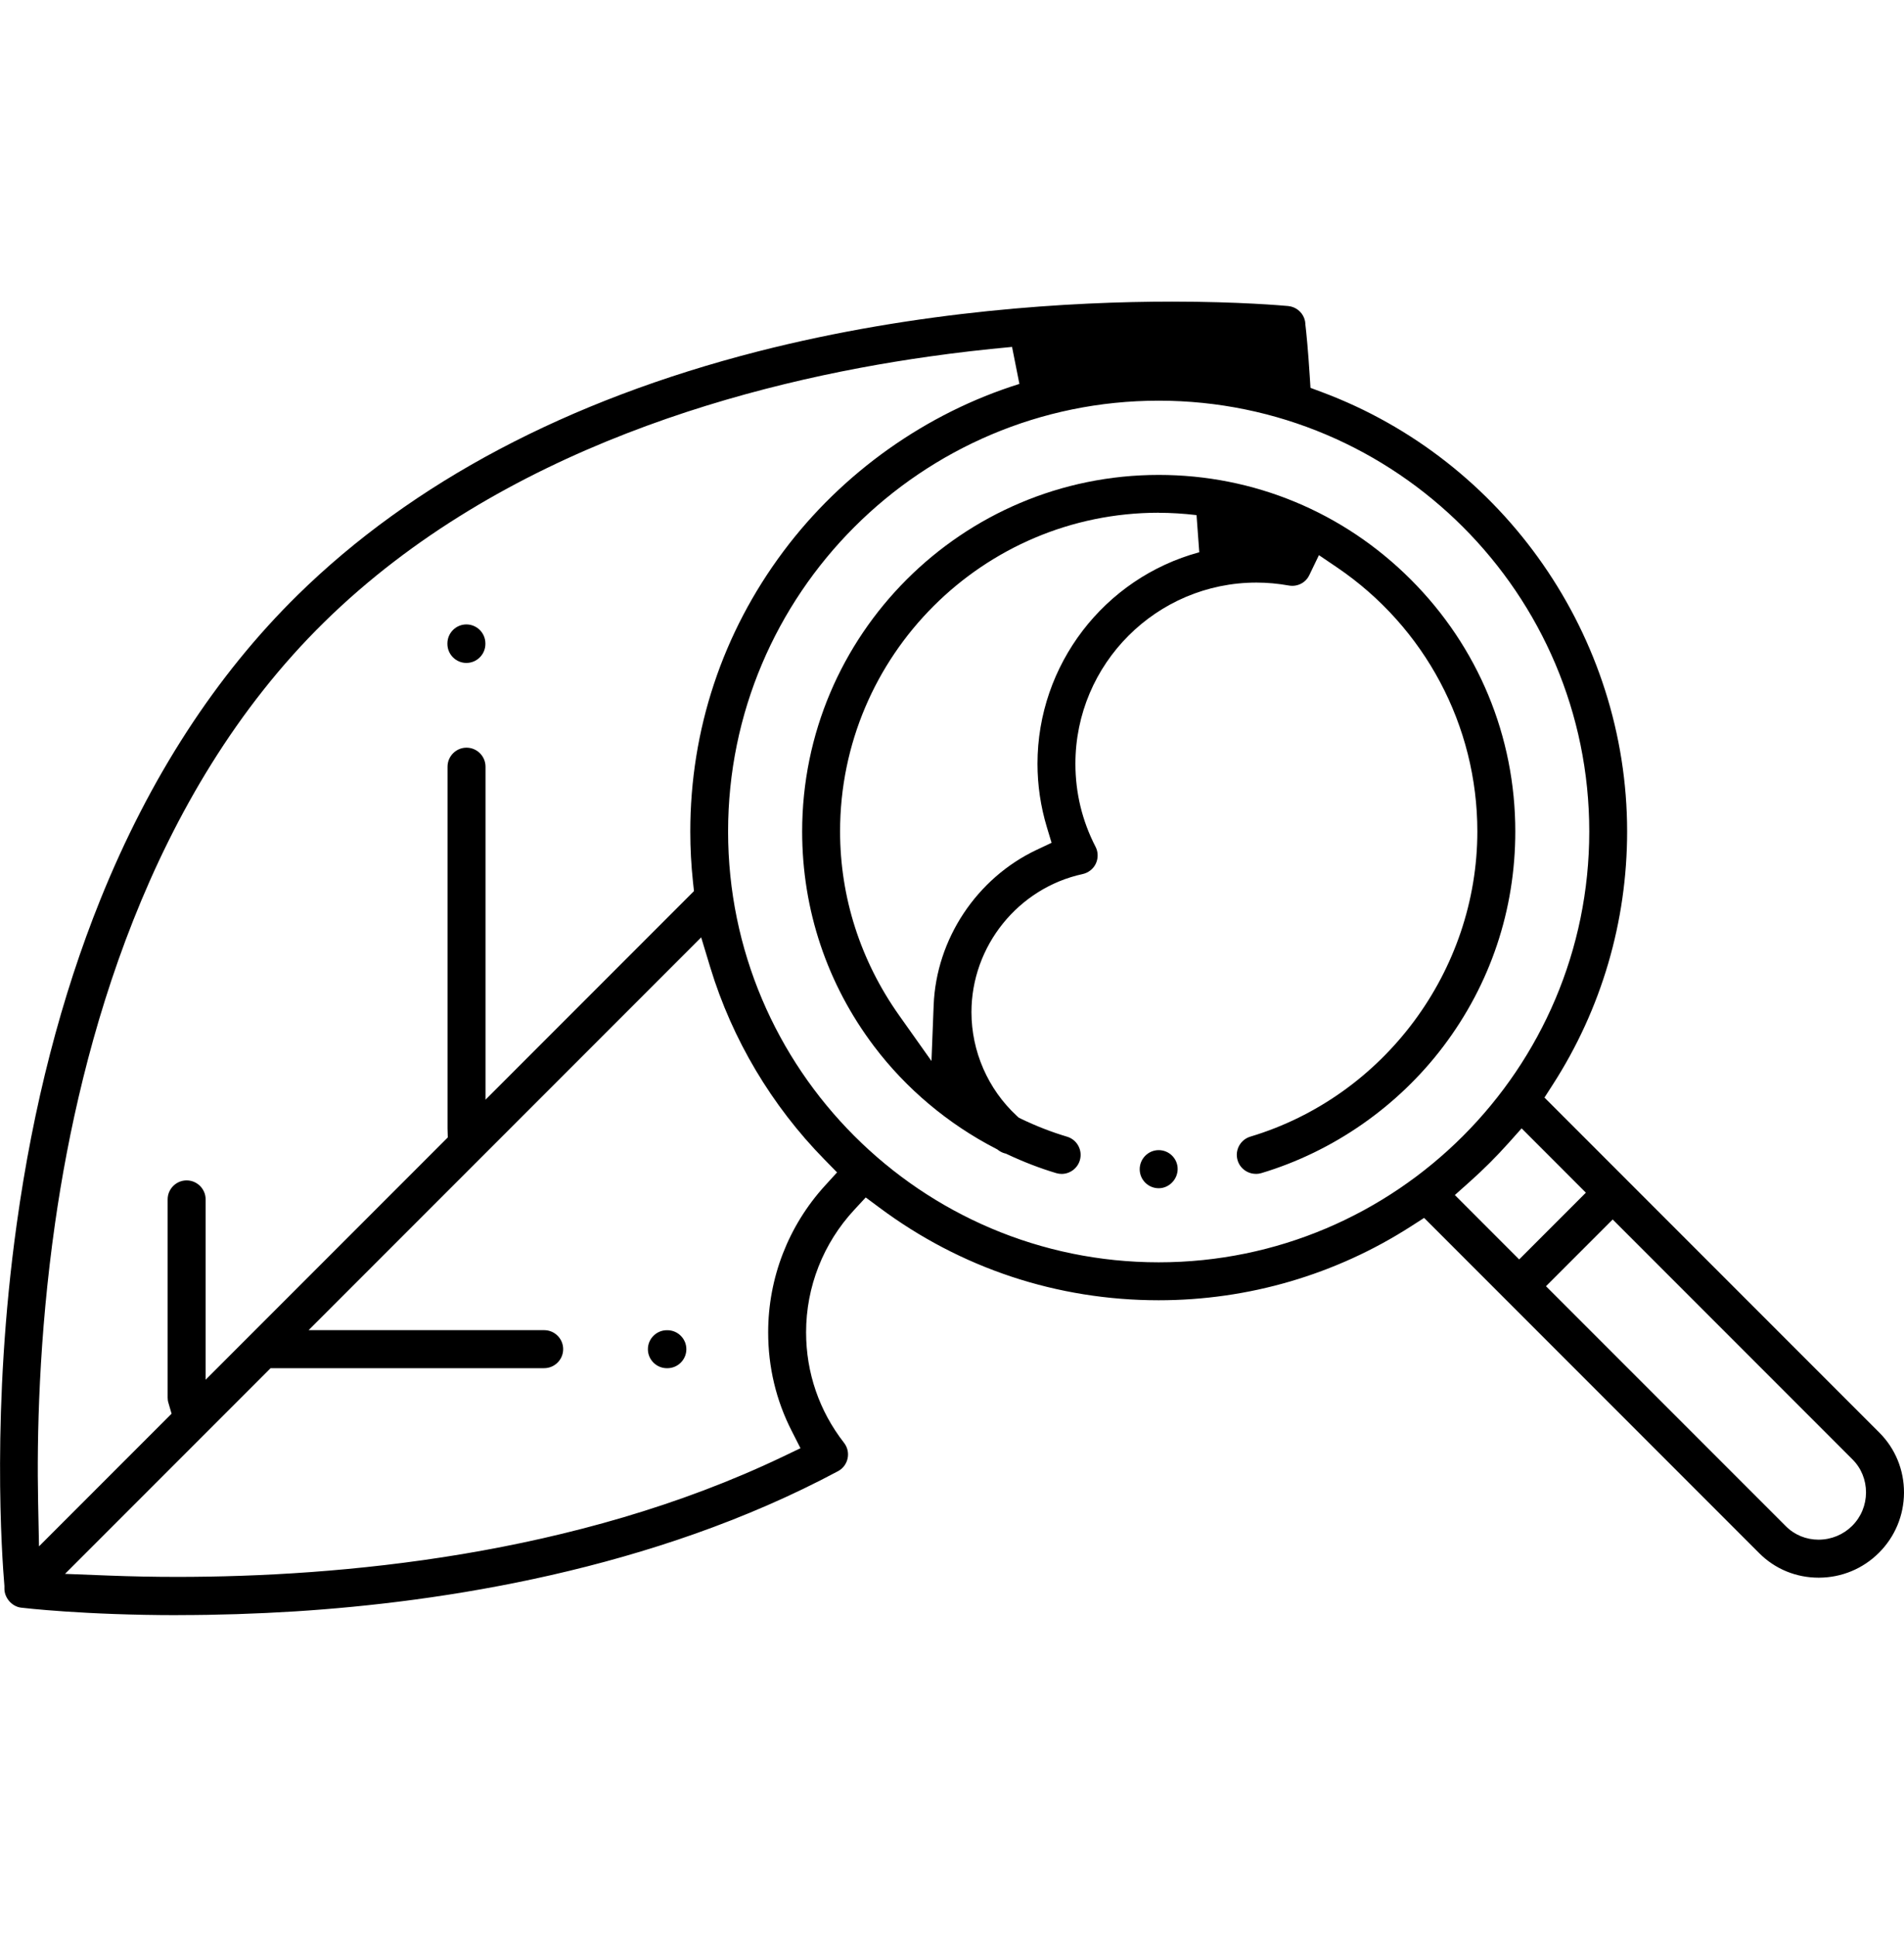 <svg width="60" height="61" viewBox="0 0 60 61" fill="none" xmlns="http://www.w3.org/2000/svg">
<g id="Infographic Icons">
<g id="Layer_1" clip-path="url(#clip0_167_6557)">
<path id="Vector" d="M5.616 50.871C2.647 50.871 0.745 50.644 0.665 50.635C0.37 50.6 0.13 50.318 0.139 50.021V49.985V49.949C0.063 49.06 -0.28 44.342 0.526 38.558C1.044 34.826 1.932 31.386 3.162 28.335C4.707 24.502 6.8 21.274 9.384 18.737C13.005 15.185 17.884 12.606 23.881 11.07C28.959 9.773 33.784 9.5 36.938 9.5C39.065 9.5 40.445 9.626 40.595 9.639C40.826 9.662 41.024 9.814 41.102 10.032C41.121 10.085 41.133 10.14 41.136 10.196V10.222C41.167 10.482 41.222 11.036 41.272 11.829L41.297 12.216L41.659 12.351C47.41 14.499 51.275 20.06 51.275 26.189C51.275 29.027 50.465 31.784 48.931 34.163L48.67 34.569L59.226 45.125C59.727 45.626 60.002 46.299 60 47.016C59.996 47.73 59.716 48.401 59.213 48.904C58.708 49.409 58.037 49.687 57.324 49.691H57.311C56.6 49.691 55.933 49.417 55.436 48.917L44.878 38.359L44.472 38.62C42.095 40.147 39.343 40.953 36.513 40.953C33.317 40.953 30.275 39.945 27.712 38.035L27.281 37.715L26.917 38.108C25.942 39.16 25.402 40.53 25.402 41.963C25.402 43.236 25.816 44.439 26.597 45.443C26.706 45.582 26.748 45.761 26.71 45.935C26.673 46.108 26.563 46.255 26.407 46.337C20.562 49.462 13.874 50.463 9.295 50.753C8.075 50.829 6.838 50.869 5.616 50.869V50.871ZM2.051 49.571L3.417 49.624C4.122 49.651 4.85 49.666 5.578 49.666C10.672 49.666 18.12 49.009 24.672 45.878L25.225 45.613L24.947 45.066C24.457 44.105 24.207 43.061 24.207 41.963C24.207 40.252 24.842 38.611 25.997 37.344L26.378 36.926L25.982 36.522C24.316 34.826 23.073 32.735 22.385 30.477L22.096 29.524L9.725 41.895H17.148C17.478 41.895 17.747 42.163 17.747 42.493C17.747 42.823 17.478 43.092 17.148 43.092H8.528L2.051 49.569V49.571ZM31.886 10.927C31.007 11.008 30.133 11.108 29.284 11.229C23.67 12.02 15.805 14.114 10.221 19.591C4.667 25.04 2.542 32.894 1.736 38.521C1.22 42.123 1.161 45.285 1.201 47.301L1.229 48.704L5.407 44.526L5.308 44.187C5.29 44.132 5.283 44.075 5.283 44.02V37.776C5.283 37.447 5.552 37.178 5.881 37.178C6.211 37.178 6.48 37.447 6.48 37.776V43.456L14.111 35.825L14.103 35.544V24.148C14.103 23.818 14.372 23.549 14.701 23.549C15.031 23.549 15.3 23.818 15.3 24.148V34.636L21.869 28.066L21.838 27.782C21.781 27.25 21.753 26.715 21.753 26.189C21.753 22.983 22.767 19.932 24.688 17.365C26.544 14.884 29.185 13.011 32.124 12.092L31.892 10.925L31.886 10.927ZM48.718 40.511L56.278 48.071C56.55 48.344 56.916 48.494 57.309 48.494C57.713 48.492 58.087 48.336 58.367 48.058C58.647 47.778 58.801 47.406 58.803 47.008C58.803 46.613 58.654 46.244 58.38 45.969L50.82 38.409L48.718 40.511ZM36.513 12.62C29.031 12.62 22.944 18.707 22.944 26.189C22.944 33.671 29.031 39.758 36.513 39.758C43.995 39.758 50.082 33.671 50.082 26.189C50.082 18.707 43.995 12.62 36.513 12.62ZM47.529 36.01C47.151 36.433 46.743 36.839 46.318 37.218L45.846 37.639L47.873 39.667L49.975 37.565L47.95 35.539L47.529 36.011V36.01Z" fill="black"/>
<path id="Vector_2" d="M39.572 36.972C39.311 36.972 39.074 36.797 39 36.545C38.905 36.229 39.086 35.895 39.4 35.8C43.612 34.538 46.555 30.584 46.555 26.185C46.555 22.858 44.904 19.751 42.137 17.874L41.563 17.485L41.262 18.11C41.222 18.194 41.167 18.265 41.098 18.32C40.993 18.404 40.86 18.451 40.725 18.451C40.688 18.451 40.654 18.448 40.618 18.442C40.275 18.381 39.932 18.349 39.595 18.349C36.448 18.349 33.889 20.908 33.889 24.055C33.889 24.975 34.102 25.854 34.523 26.669C34.609 26.833 34.611 27.031 34.533 27.199C34.455 27.367 34.298 27.489 34.119 27.529C32.088 27.967 30.613 29.797 30.613 31.88C30.613 33.113 31.133 34.304 32.038 35.142L32.105 35.203L32.187 35.243C32.656 35.468 33.14 35.657 33.628 35.802C33.944 35.897 34.123 36.231 34.028 36.547C33.953 36.799 33.717 36.974 33.456 36.974C33.399 36.974 33.34 36.966 33.285 36.949C32.77 36.795 32.254 36.596 31.747 36.358L31.703 36.337L31.655 36.324C31.587 36.305 31.524 36.273 31.466 36.231L31.428 36.202L31.384 36.179C29.879 35.404 28.552 34.289 27.544 32.955C26.062 30.994 25.278 28.653 25.278 26.189C25.278 19.995 30.319 14.958 36.515 14.958C39.511 14.958 42.331 16.128 44.456 18.251C46.581 20.374 47.751 23.195 47.751 26.189C47.751 28.653 46.968 30.994 45.485 32.955C44.052 34.851 42.013 36.271 39.747 36.949C39.69 36.966 39.633 36.974 39.576 36.974L39.572 36.972ZM36.513 16.149C30.977 16.149 26.473 20.651 26.473 26.185C26.473 28.261 27.117 30.265 28.337 31.985L29.353 33.418L29.422 31.662C29.502 29.579 30.778 27.657 32.671 26.765L33.138 26.545L32.989 26.052C32.793 25.402 32.694 24.729 32.694 24.055C32.694 20.946 34.79 18.208 37.792 17.394L37.706 16.224C37.298 16.176 36.898 16.151 36.515 16.151L36.513 16.149Z" fill="black"/>
<path id="Vector_3" d="M36.513 37.425C36.183 37.425 35.915 37.157 35.915 36.827C35.915 36.497 36.183 36.225 36.513 36.225C36.843 36.225 37.111 36.492 37.111 36.818C37.111 37.144 36.843 37.425 36.513 37.425Z" fill="black"/>
<path id="Vector_4" d="M14.697 20.88C14.368 20.88 14.099 20.611 14.099 20.281V20.266C14.099 19.936 14.368 19.667 14.697 19.667C15.027 19.667 15.296 19.936 15.296 20.266V20.281C15.296 20.611 15.027 20.88 14.697 20.88Z" fill="black"/>
<path id="Vector_5" d="M21.015 43.093C20.686 43.093 20.417 42.825 20.417 42.495C20.417 42.165 20.686 41.897 21.015 41.897H21.03C21.36 41.897 21.629 42.165 21.629 42.495C21.629 42.825 21.36 43.093 21.03 43.093H21.015Z" fill="black"/>
</g>
</g>
<defs>
<clipPath id="clip0_167_6557">
<rect width="60" height="41.371" fill="white" transform="translate(0 9.5)"/>
</clipPath>
</defs>
</svg>
